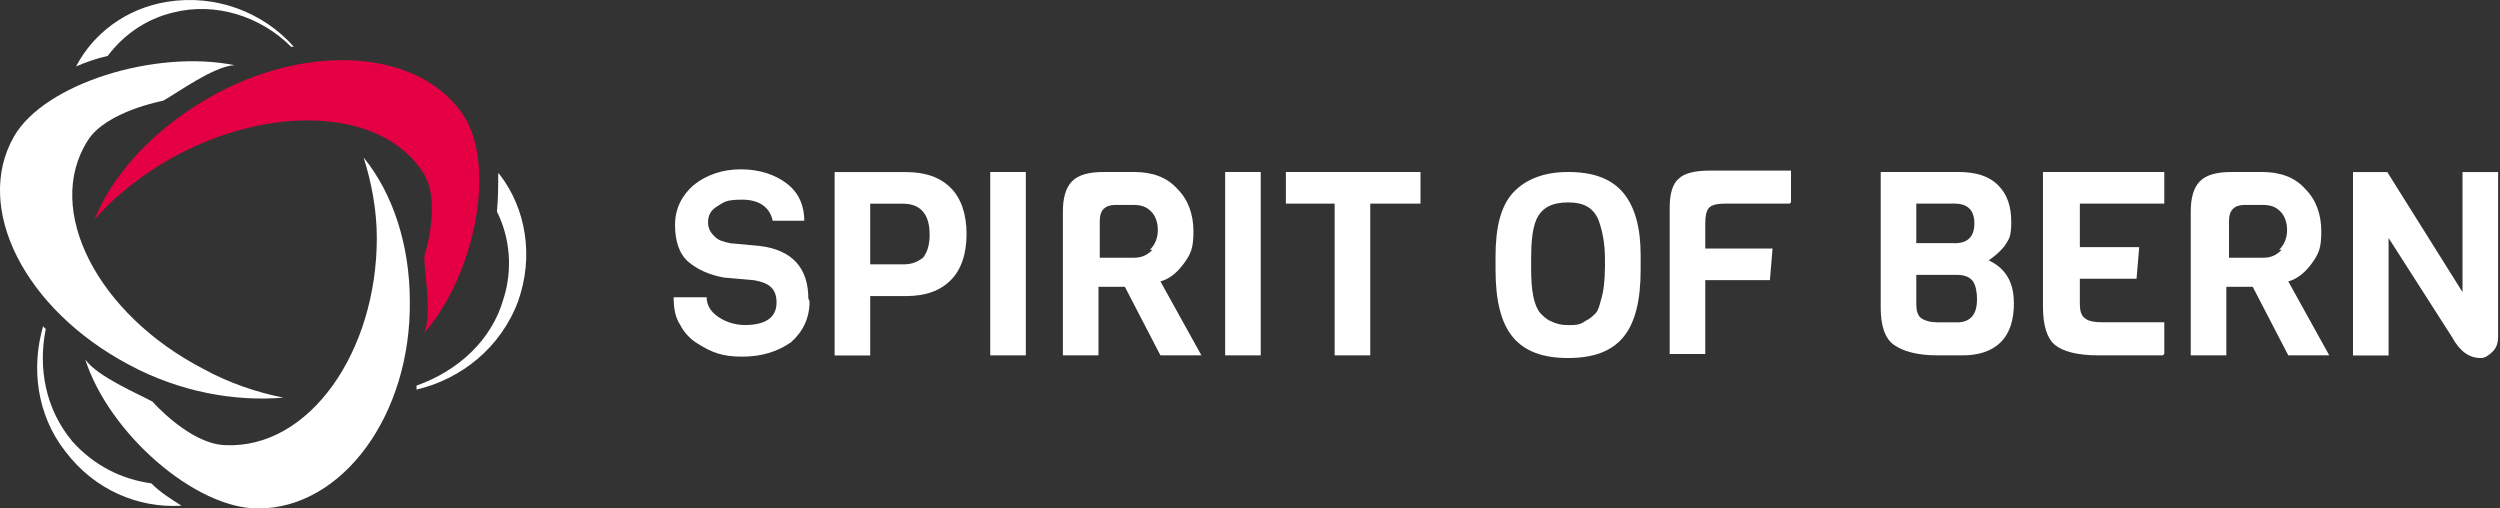 <svg xmlns="http://www.w3.org/2000/svg" id="a" viewBox="0 0 290.13 59"><rect x="0" y="0" width="290.13" height="59" fill="#333333" stroke="none"/><defs><style>.c{fill:#e50044;}.c,.d{stroke-width:0px;}.d{fill:#fff;}</style></defs><g id="b"><path class="d" d="M93.95,34.96c0,1.99-.77,3.52-2.14,4.75-1.53,1.07-3.37,1.68-5.66,1.68s-3.52-.46-5.21-1.53c-.77-.46-1.53-1.22-1.99-2.14-.61-.92-.77-1.99-.77-3.22h3.83c0,.92.46,1.68,1.38,2.3.92.61,1.99.92,3.06.92,2.45,0,3.67-.92,3.67-2.6s-.92-2.3-2.6-2.6l-3.52-.31c-1.68-.31-3.06-.92-4.13-1.84s-1.53-2.45-1.53-4.29.77-3.37,2.14-4.59c1.53-1.22,3.37-1.84,5.51-1.84s3.98.61,5.36,1.68,1.99,2.6,1.99,4.29h-3.67c-.31-1.53-1.53-2.45-3.52-2.45s-2.14.31-2.91.77-1.07,1.07-1.07,1.84.31,1.22.77,1.68c.46.46,1.07.61,1.84.77l3.37.31c3.83.46,5.66,2.6,5.66,6.12l.15.31Z"></path><path class="d" d="M110.33,21.8c1.22,1.22,1.84,3.06,1.84,5.36s-.61,4.13-1.84,5.36-2.91,1.84-5.21,1.84h-4.13v6.89h-4.13v-21.28h8.27c2.3,0,3.98.61,5.21,1.84ZM107.88,27.16c0-2.3-1.07-3.52-3.06-3.52h-3.83v7.04h3.83c1.07,0,1.68-.31,2.3-.77.46-.61.77-1.38.77-2.76Z"></path><path class="d" d="M119.05,41.24h-4.13v-21.28h4.13v21.28Z"></path><path class="d" d="M139.42,41.24h-4.75l-4.13-7.96h-3.06v7.96h-4.13v-16.69c0-1.53.31-2.76,1.07-3.52s1.99-1.07,3.67-1.07h3.52c2.14,0,3.83.61,5.05,1.99,1.22,1.22,1.84,2.91,1.84,4.9s-.31,2.6-1.07,3.67-1.68,1.84-2.76,2.14l4.75,8.57ZM133.45,28.99c.61-.61.92-1.38.92-2.3s-.31-1.68-.77-2.14c-.61-.61-1.22-.77-2.14-.77h-1.99c-1.22,0-1.84.61-1.84,1.84v4.29h3.98c.92,0,1.53-.31,2.14-.92h-.31Z"></path><path class="d" d="M146.31,41.24h-4.13v-21.28h4.13v21.28Z"></path><path class="d" d="M164.68,23.63h-5.66v17.61h-4.13v-17.61h-5.66v-3.67h15.62v3.67h-.15Z"></path><path class="d" d="M190.4,29.61v1.68c0,3.52-.61,6.12-1.99,7.81-1.38,1.68-3.52,2.45-6.43,2.45s-5.05-.77-6.43-2.45-1.99-4.29-1.99-7.81v-1.53c0-3.37.61-5.82,1.99-7.35s3.52-2.45,6.43-2.45,5.05.77,6.43,2.45,1.99,4.13,1.99,7.2h0ZM186.26,31.14v-1.07c0-1.84-.31-3.37-.77-4.59-.61-1.38-1.68-1.99-3.52-1.99s-3.06.61-3.67,1.99c-.46,1.07-.61,2.6-.61,4.59v1.07c0,2.6.31,4.29,1.07,5.21.31.31.77.77,1.22.92.61.31,1.22.46,1.99.46s1.38,0,1.99-.46c.61-.31.92-.61,1.22-.92s.46-.92.61-1.53c.31-.92.46-2.3.46-3.67h0Z"></path><path class="d" d="M207.7,23.63h-7.5c-.92,0-1.53.15-1.84.46s-.46.92-.46,1.84v2.91h7.81l-.31,3.67h-7.5v8.57h-4.13v-16.99c0-1.53.31-2.76,1.07-3.37.61-.61,1.84-.92,3.52-.92h9.49v3.67l-.15.15Z"></path><path class="d" d="M233.72,35.12c0,1.99-.46,3.52-1.53,4.59s-2.6,1.53-4.44,1.53h-2.91c-2.3,0-3.98-.46-5.05-1.22s-1.53-2.3-1.53-4.29v-15.77h9.03c1.99,0,3.52.46,4.59,1.53s1.53,2.45,1.53,4.29-.31,1.99-.77,2.76c-.61.77-1.22,1.22-1.84,1.68,1.99.92,2.91,2.6,2.91,4.9ZM226.83,28.23c1.53,0,2.3-.77,2.3-2.3s-.77-2.3-2.3-2.3h-4.44v4.59h4.44ZM229.44,34.81c0-.92-.15-1.68-.46-2.14s-.92-.77-1.84-.77h-4.75v3.37c0,.77.15,1.38.61,1.68s1.07.46,1.99.46h2.14c1.53,0,2.3-.92,2.3-2.6h0Z"></path><path class="d" d="M251.02,41.24h-7.5c-2.45,0-4.13-.46-5.05-1.22s-1.38-2.3-1.38-4.44v-15.62h14.08v3.67h-9.8v5.05h6.89l-.31,3.67h-6.58v2.91c0,.77.15,1.38.61,1.68.31.31,1.07.46,1.99.46h7.2v3.67l-.15.15Z"></path><path class="d" d="M270.31,41.24h-4.75l-4.13-7.96h-3.06v7.96h-4.13v-16.69c0-1.53.31-2.76,1.07-3.52s1.99-1.07,3.67-1.07h3.52c2.14,0,3.83.61,5.05,1.99,1.22,1.22,1.84,2.91,1.84,4.9s-.31,2.6-1.07,3.67-1.68,1.84-2.76,2.14l4.75,8.57ZM264.5,28.99c.61-.61.92-1.38.92-2.3s-.31-1.68-.77-2.14c-.61-.61-1.22-.77-2.14-.77h-1.99c-1.22,0-1.84.61-1.84,1.84v4.29h3.98c.92,0,1.53-.31,2.14-.92h-.31Z"></path><path class="d" d="M289.91,19.96v19.14c0,.61-.15,1.22-.61,1.68s-.92.77-1.38.77c-1.38,0-2.45-.77-3.37-2.45l-7.35-11.48v13.63h-4.13v-21.28h3.98l8.73,13.93v-13.93h4.13Z"></path><path class="d" d="M42.2,18.28c.92,2.91,1.53,6.12,1.53,9.34,0,13.17-7.81,24.5-17.61,24.04-4.13-.15-8.42-5.05-8.42-5.05-1.68-.92-6.43-2.91-7.81-4.9,2.76,8.57,12.71,17.3,20.06,17.3,9.8,0,17.76-10.87,17.61-24.04,0-6.58-1.99-12.55-5.36-16.69h0Z"></path><path class="d" d="M32.86,46.14c-3.06-.61-6.28-1.68-9.34-3.37-12.09-6.28-18.52-18.37-13.32-26.49,2.14-3.37,8.73-4.59,8.73-4.59,1.68-.92,5.82-3.98,8.27-4.13C18.01,5.72,5.15,9.7,1.63,15.83c-4.75,8.27,1.22,20.06,13.32,26.49,5.97,3.22,12.4,4.29,17.91,3.83Z"></path><path class="c" d="M10.97,25.47c1.99-2.3,4.59-4.44,7.5-6.28,11.64-7.2,25.87-7.04,30.77,1.07,1.99,3.37,0,9.49,0,9.49,0,1.84.92,6.74,0,8.88,5.97-6.89,8.42-19.6,4.44-25.41-5.36-7.81-19.14-8.42-30.77-1.07-5.82,3.67-9.95,8.42-11.94,13.32Z"></path><path class="d" d="M57.82,20.11c0,1.38,0,2.91-.15,4.44,1.53,3.06,1.84,6.74.77,10.1-1.38,4.9-5.36,8.42-10.1,10.1v.46c5.21-1.22,9.8-4.9,11.79-10.26,1.84-5.21.92-10.72-2.14-14.7l-.15-.15Z"></path><path class="d" d="M12.5,6.49c1.84-2.45,4.44-4.29,7.65-5.05,4.9-1.22,10.1.46,13.63,3.98h.31C30.57,1.44,25.05-.71,19.39.21c-4.75.77-8.57,3.67-10.56,7.5,1.07-.46,2.3-.92,3.67-1.22h0Z"></path><path class="d" d="M8.37,51.19c-3.06-3.67-3.98-8.42-3.06-13.01l-.31-.31c-1.38,4.75-.77,10.26,2.6,14.54,3.37,4.44,8.42,6.58,13.47,6.28-1.22-.77-2.45-1.53-3.52-2.6-3.37-.46-6.58-1.99-9.19-4.9h0Z"></path></g></svg>